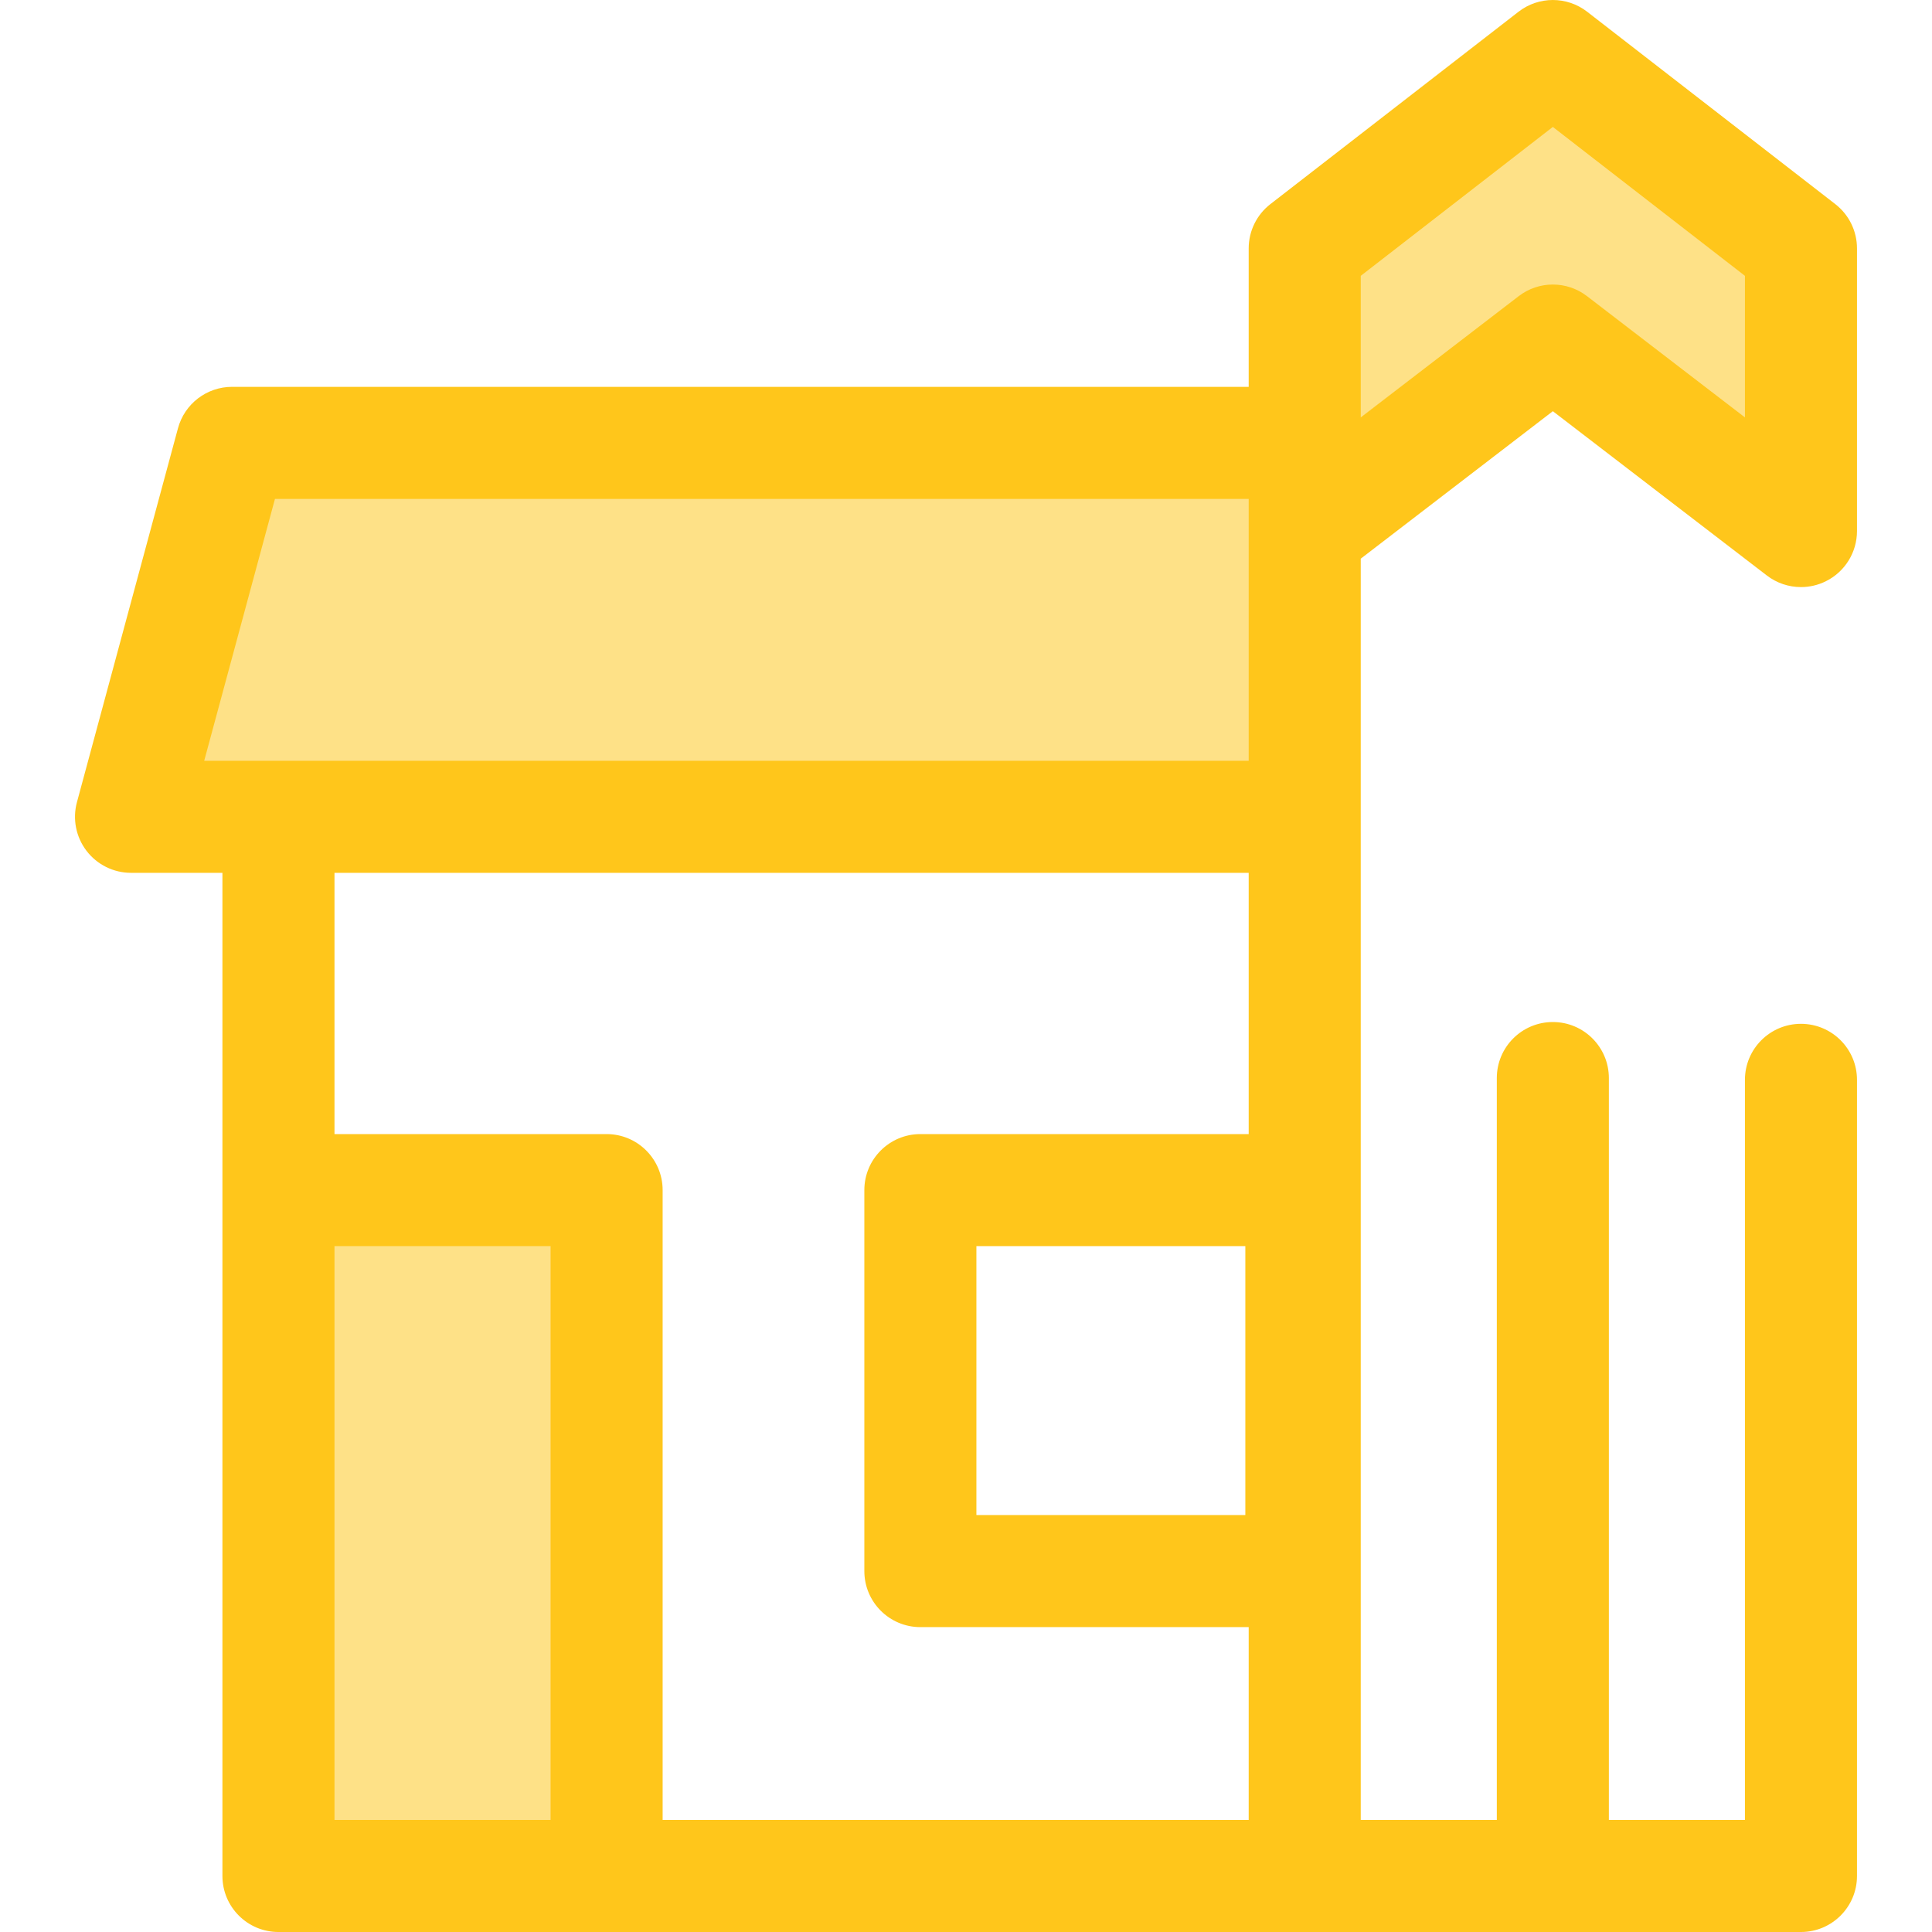 <?xml version="1.0" encoding="iso-8859-1"?>
<!-- Uploaded to: SVG Repo, www.svgrepo.com, Generator: SVG Repo Mixer Tools -->
<svg version="1.1" id="Layer_1" xmlns="http://www.w3.org/2000/svg" xmlns:xlink="http://www.w3.org/1999/xlink" 
	 viewBox="0 0 512 512" xml:space="preserve">
<g>
	<polygon style="fill:#FEE187;" points="345.764,117.365 61.499,117.365 34.726,216.46 345.764,216.46 	"/>
	<polygon style="fill:#FEE187;" points="477.273,140.736 411.519,90.253 345.764,140.736 345.764,65.825 411.519,14.848 
		477.273,65.825 	"/>
	<rect x="73.795" y="315.384" style="fill:#FEE187;" width="86.964" height="181.768"/>
</g>
<path style="fill:#FFC61B;" d="M360.612,148.056l50.908-39.084l56.713,43.541c2.644,2.03,5.832,3.071,9.044,3.071
	c2.235,0,4.483-0.505,6.563-1.531c5.072-2.5,8.282-7.663,8.282-13.317V65.825c0-4.589-2.123-8.922-5.751-11.734L420.617,3.114
	c-5.354-4.151-12.839-4.151-18.195,0l-65.755,50.977c-3.627,2.812-5.751,7.145-5.751,11.734v36.692H61.499
	c-6.71,0-12.584,4.499-14.334,10.976l-26.774,99.095c-1.206,4.462-0.264,9.229,2.545,12.9c2.811,3.67,7.167,5.822,11.789,5.822
	h24.221v265.843c0,8.201,6.647,14.848,14.848,14.848h403.48c8.201,0,14.848-6.647,14.848-14.848V293.12v-6.949
	c0-8.201-6.647-14.848-14.848-14.848s-14.848,6.647-14.848,14.848v6.949v189.184h-36.06V285.696c0-8.2-6.647-14.848-14.848-14.848
	s-14.848,6.647-14.848,14.848v196.608h-36.06V216.46L360.612,148.056L360.612,148.056z M360.612,73.102l50.908-39.466l50.908,39.466
	v37.515l-41.865-32.141c-2.667-2.046-5.855-3.071-9.042-3.071c-3.188,0-6.376,1.023-9.042,3.071l-41.865,32.141v-2.098V73.102z
	 M72.867,132.213h258.049v8.523v60.876H54.117L72.867,132.213z M88.643,482.304V330.239h57.267v152.065H88.643z M175.606,482.304
	V315.392c0-8.2-6.647-14.848-14.848-14.848H88.643v-69.236h242.273v69.236h-87.007c-8.2,0-14.848,6.647-14.848,14.848v100.966
	c0,8.201,6.647,14.848,14.848,14.848h87.007v51.099H175.606z M330.027,330.239v71.27h-71.27v-71.27L330.027,330.239L330.027,330.239
	z"/>
</svg>